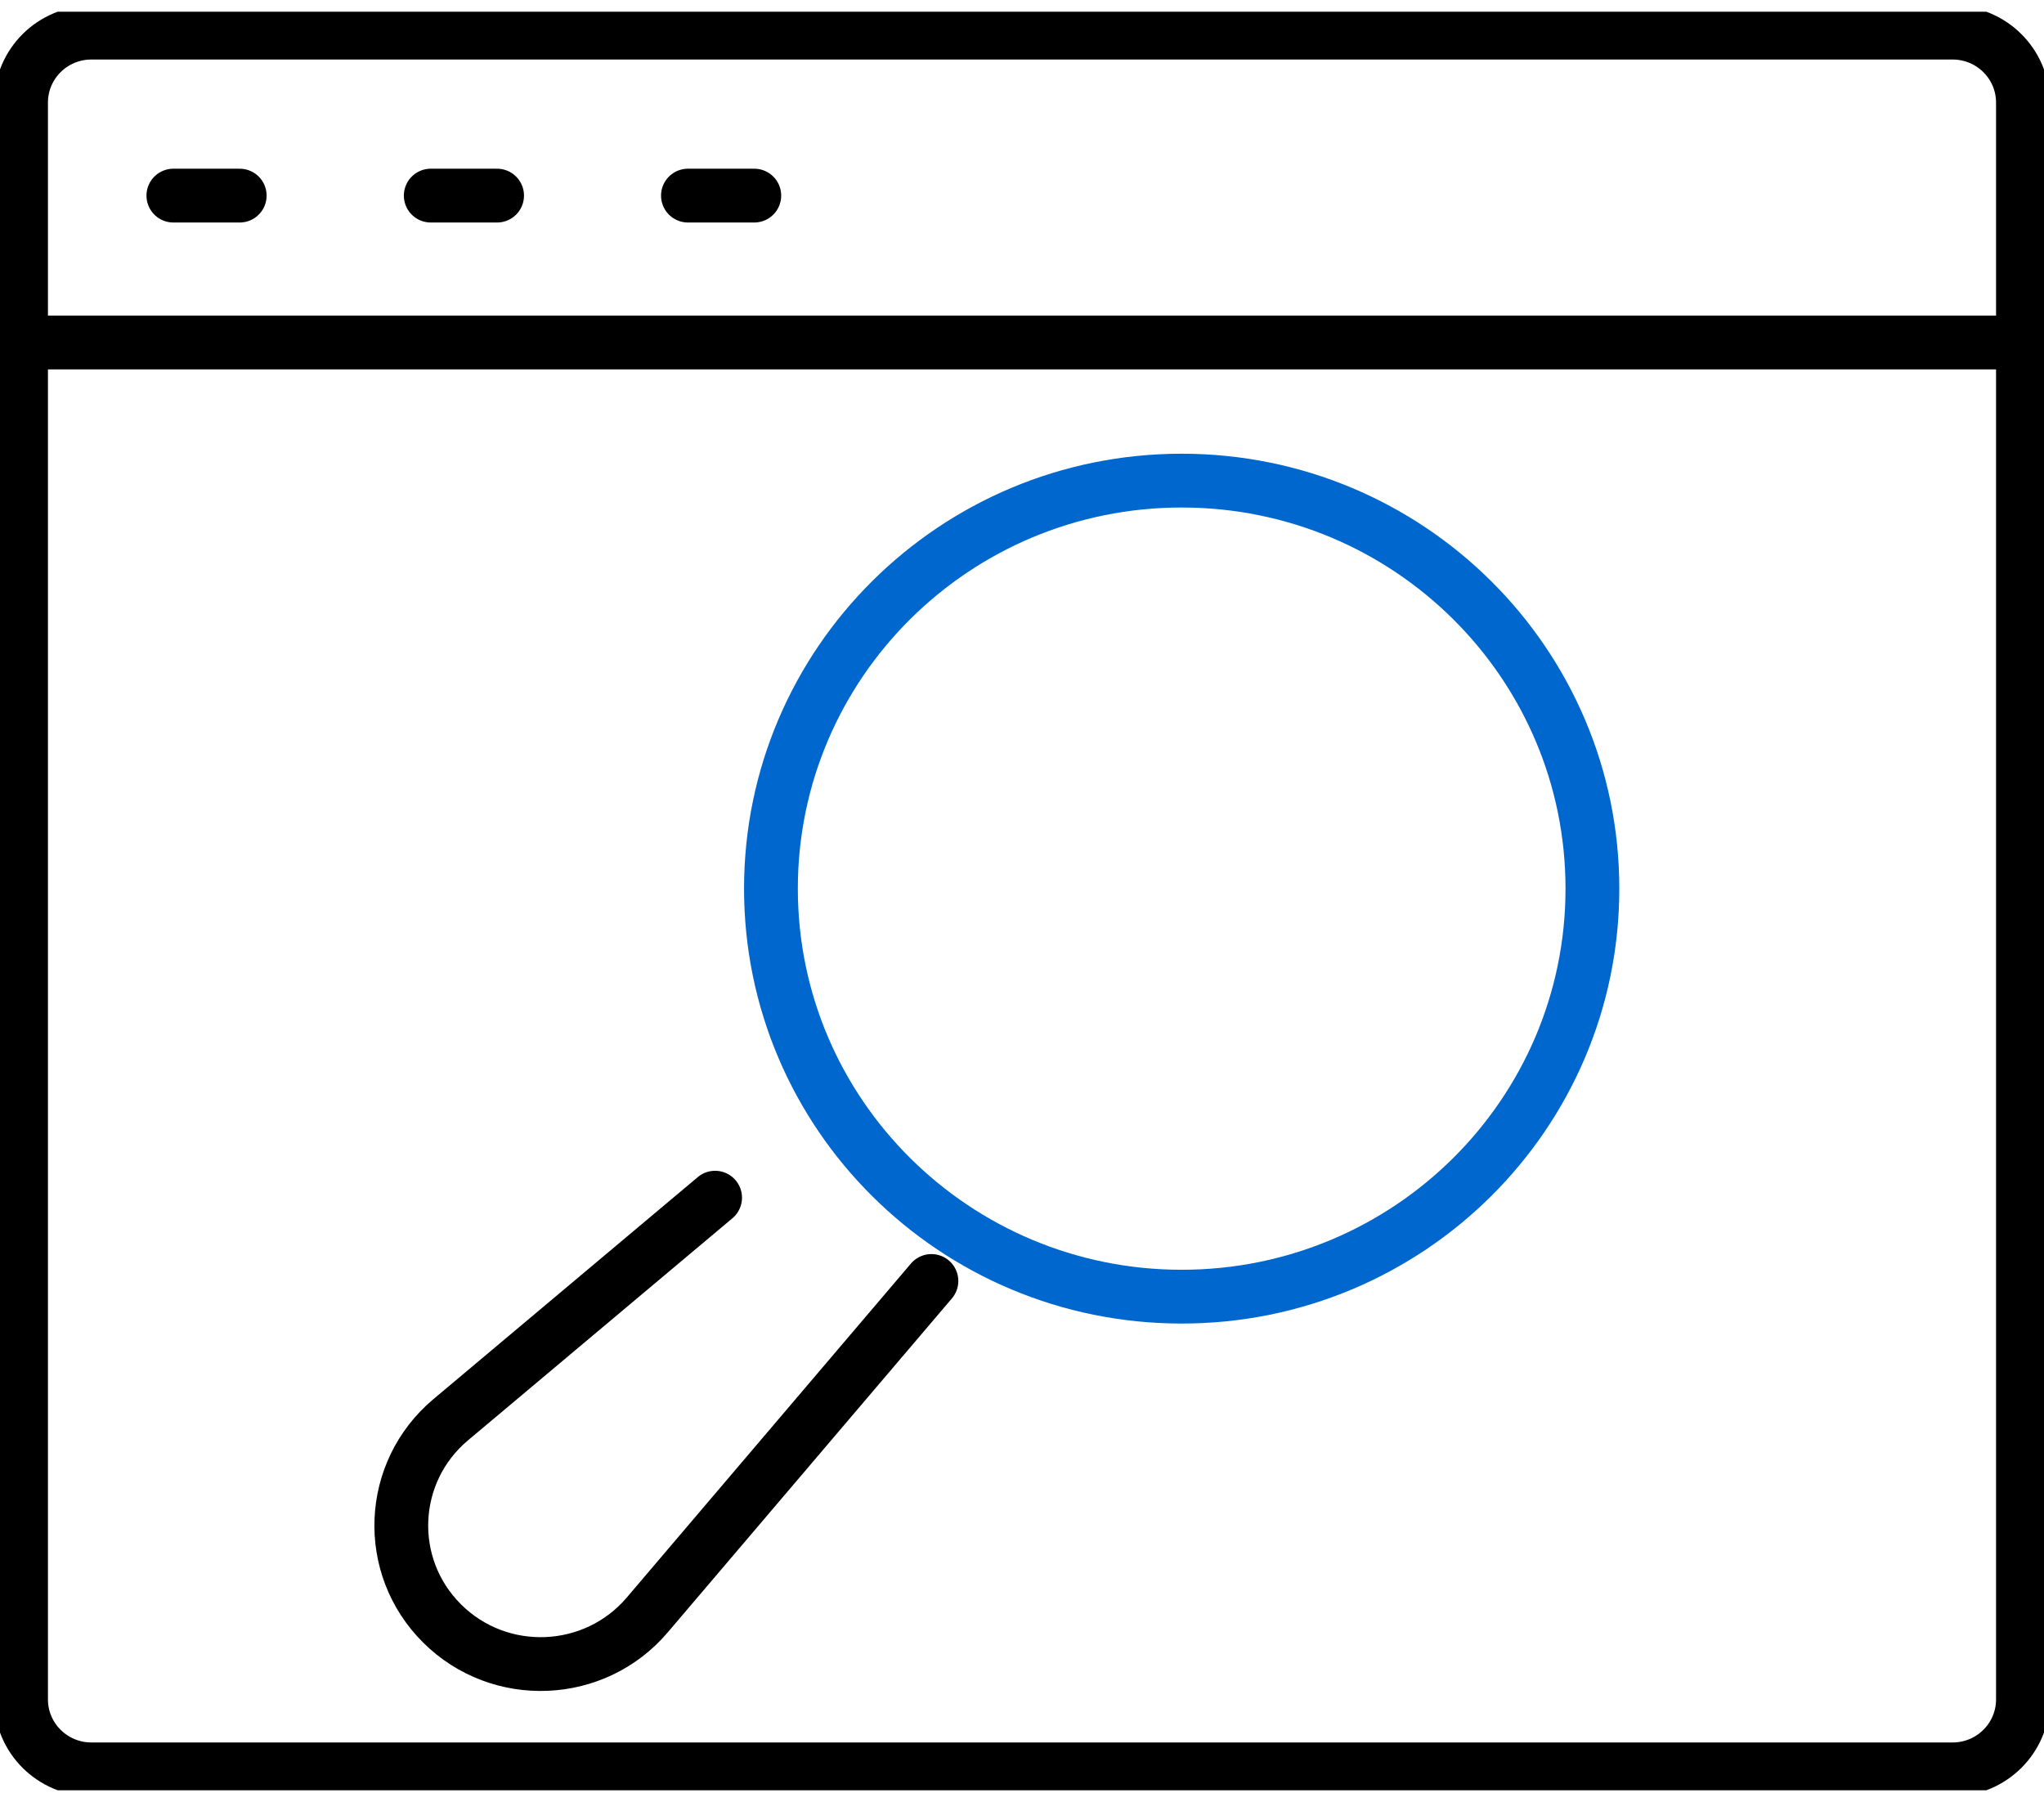 <svg fill="none" height="67" viewBox="0 0 76 67" width="76" xmlns="http://www.w3.org/2000/svg" xmlns:xlink="http://www.w3.org/1999/xlink"><clipPath id="a"><path d="m0 .435h76v66.13h-76z"/></clipPath><g clip-path="url(#a)" stroke-linecap="round" stroke-linejoin="round" stroke-width="2"><g stroke="#000"><path d="m72.601 1.213h-69.202c-1.445 0-2.616 1.163-2.616 2.599v59.377c0 1.435 1.171 2.599 2.616 2.599h69.202c1.445 0 2.616-1.163 2.616-2.599v-59.377c0-1.435-1.171-2.599-2.616-2.599z"/><path d="m.783 12.735h74.434"/><path d="m6.446 7.273h2.467"/><path d="m16.016 7.273h2.467"/><path d="m25.579 7.273h2.467"/></g><path d="m43.937 48.212c8.434 0 15.272-6.792 15.272-15.171s-6.838-15.171-15.272-15.171-15.272 6.792-15.272 15.171 6.838 15.171 15.272 15.171z" stroke="#0067ce"/><path d="m34.632 47.629-10.565 12.417c-1.958 2.303-5.482 2.451-7.628.319s-1.997-5.633.321-7.578l9.829-8.255" stroke="#000"/></g></svg>